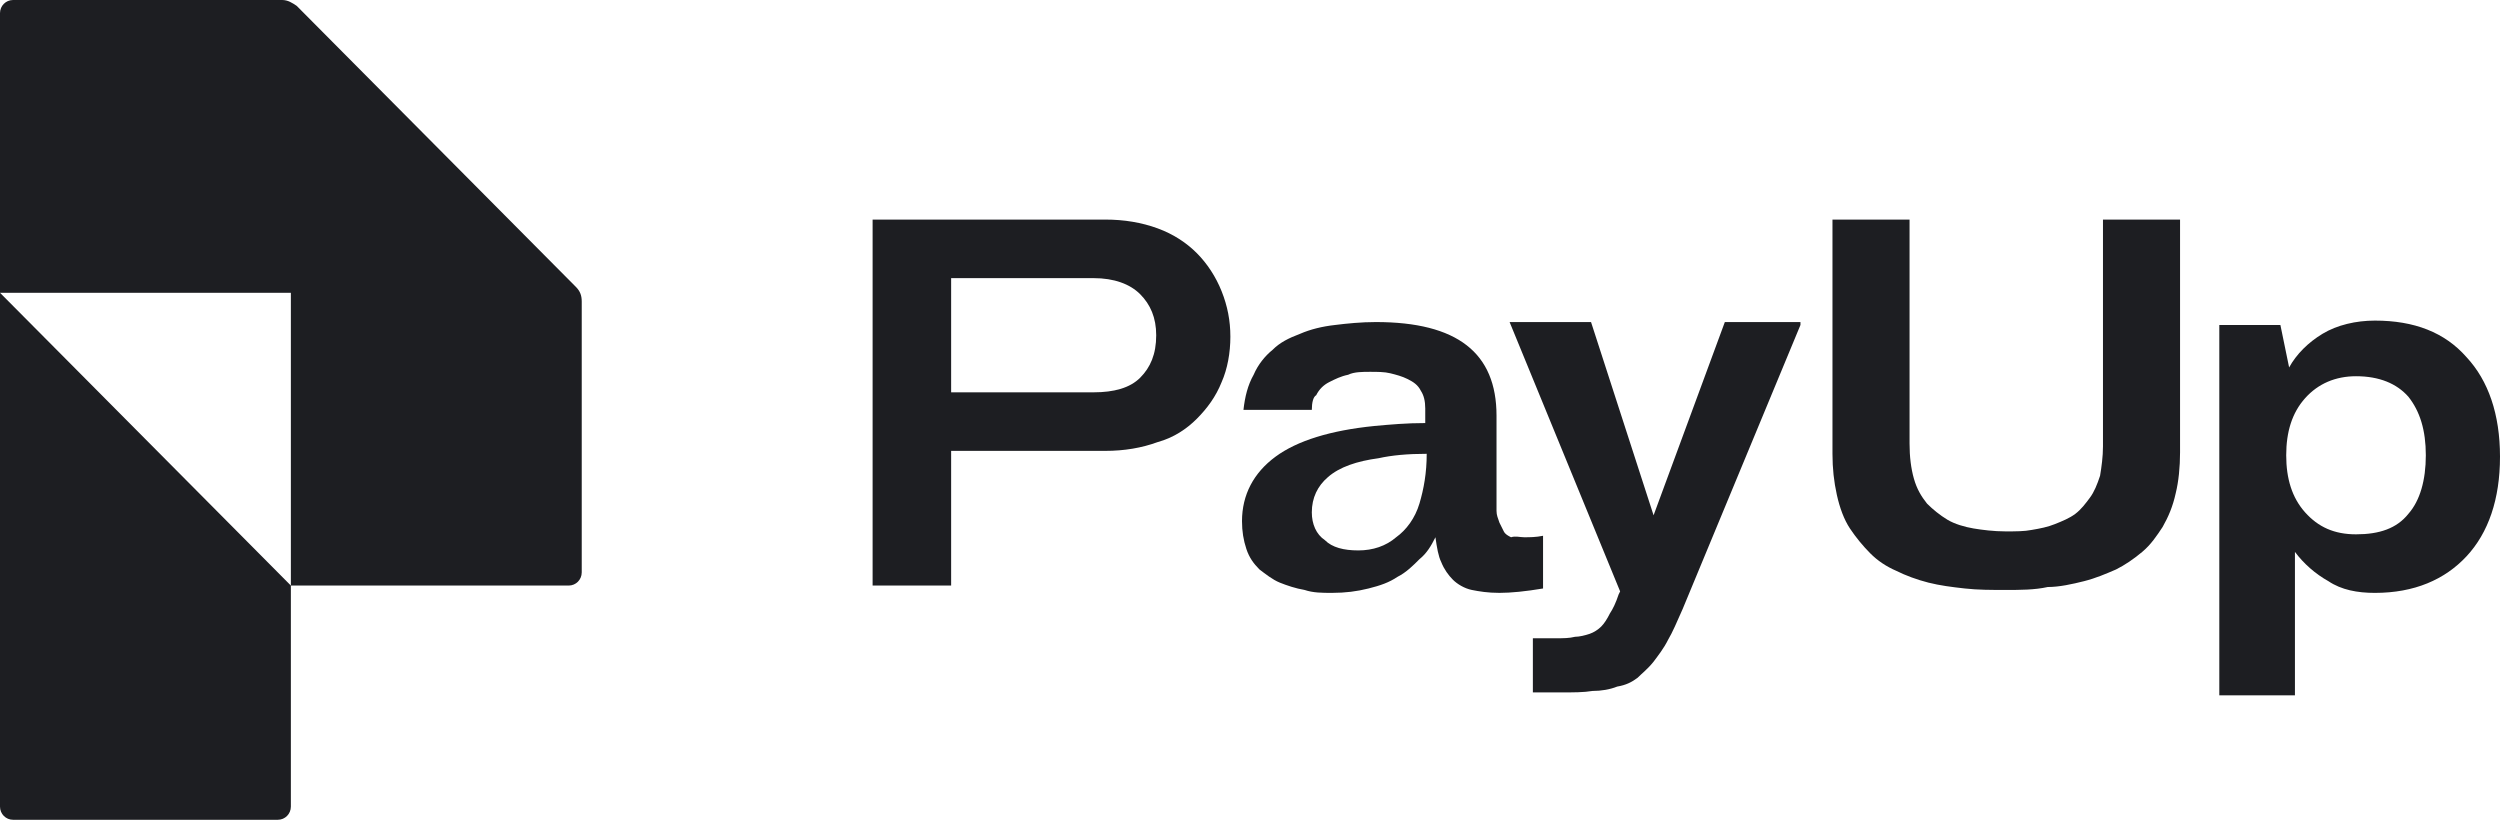 <svg width="369" height="121" viewBox="0 0 369 121" fill="none" xmlns="http://www.w3.org/2000/svg">
<path fill-rule="evenodd" clip-rule="evenodd" d="M85.864 44.511V84.484C85.864 85.564 85.005 86.429 83.932 86.429H42.932V119.055C42.932 120.136 42.073 121 41 121H1.932C0.859 121 0 120.136 0 119.055V1.945C0 0.864 0.859 0 1.932 0H41.644C42.503 0 43.147 0.432 43.791 0.864L85.005 42.35C85.649 42.998 85.864 43.646 85.864 44.511ZM42.932 86.429L0 43.214H42.932V86.429Z" fill="#1D1E22"/>
<path d="M163.142 32.41C165.933 32.41 168.509 32.842 170.87 33.707C173.231 34.571 175.163 35.867 176.666 37.38C178.169 38.892 179.457 40.837 180.315 42.998C181.174 45.158 181.603 47.319 181.603 49.696C181.603 52.073 181.174 54.449 180.315 56.394C179.457 58.555 178.169 60.283 176.666 61.796C175.163 63.308 173.231 64.605 170.87 65.253C168.509 66.117 165.933 66.549 163.142 66.549H140.388V86.428H128.797V32.41H163.142ZM168.294 55.746C169.797 54.233 170.656 52.289 170.656 49.48C170.656 46.887 169.797 44.942 168.294 43.43C166.792 41.917 164.43 41.053 161.425 41.053H140.388V57.907H161.425C164.43 57.907 166.792 57.258 168.294 55.746Z" fill="#1D1E22"/>
<path d="M224.964 79.298C225.823 79.298 226.682 79.298 227.755 79.082V86.86C225.179 87.292 223.032 87.508 221.315 87.508C219.598 87.508 218.31 87.292 217.237 87.076C216.163 86.86 215.09 86.212 214.446 85.564C213.802 84.915 213.158 84.051 212.729 82.971C212.299 82.107 212.085 80.81 211.87 79.298C211.226 80.594 210.582 81.674 209.509 82.539C208.65 83.403 207.577 84.483 206.289 85.132C205.001 85.996 203.713 86.428 201.996 86.86C200.278 87.292 198.561 87.508 196.629 87.508C195.127 87.508 193.839 87.508 192.551 87.076C191.263 86.86 189.975 86.428 188.901 85.996C187.828 85.564 186.755 84.699 185.896 84.051C185.038 83.187 184.394 82.323 183.964 81.026C183.535 79.73 183.32 78.433 183.32 76.921C183.32 73.032 185.038 69.79 188.257 67.414C191.477 65.037 196.415 63.524 202.854 62.876C205.216 62.66 207.577 62.444 210.367 62.444V60.283C210.367 59.203 210.153 58.339 209.723 57.691C209.294 56.826 208.65 56.394 207.792 55.962C206.933 55.53 206.074 55.314 205.216 55.098C204.357 54.882 203.284 54.882 202.21 54.882C201.137 54.882 199.849 54.882 198.99 55.314C197.917 55.53 197.059 55.962 196.2 56.394C195.341 56.826 194.697 57.474 194.268 58.339C193.839 58.555 193.624 59.419 193.624 60.499H183.535C183.75 58.555 184.179 56.826 185.038 55.314C185.682 53.801 186.755 52.505 187.828 51.641C188.901 50.56 190.189 49.912 191.907 49.264C193.409 48.615 195.127 48.183 197.059 47.967C198.776 47.751 200.922 47.535 203.069 47.535C215.09 47.535 220.886 52.073 220.886 61.364V73.464C220.886 74.112 220.886 74.976 220.886 75.408C220.886 76.057 221.1 76.489 221.315 77.137C221.53 77.569 221.744 78.001 221.959 78.433C222.174 78.865 222.603 79.082 223.032 79.298C223.676 79.082 224.32 79.298 224.964 79.298ZM200.493 81.242C202.64 81.242 204.572 80.594 206.074 79.298C207.577 78.217 208.865 76.489 209.509 74.328C210.153 72.167 210.582 69.79 210.582 66.982C207.792 66.982 205.43 67.198 203.498 67.63C200.278 68.062 197.703 68.926 195.985 70.439C194.483 71.735 193.624 73.464 193.624 75.624C193.624 77.353 194.268 78.865 195.556 79.73C196.629 80.81 198.346 81.242 200.493 81.242Z" fill="#1D1E22"/>
<path d="M265.748 47.967L248.361 89.885C247.502 91.83 246.858 93.342 246.214 94.423C245.57 95.719 244.712 96.799 244.068 97.664C243.209 98.744 242.35 99.392 241.706 100.041C240.848 100.689 239.989 101.121 238.701 101.337C237.628 101.769 236.34 101.985 235.052 101.985C233.764 102.201 232.261 102.201 230.329 102.201H226.251V94.207H229.686C230.759 94.207 231.617 94.207 232.476 93.99C233.12 93.99 233.979 93.774 234.623 93.558C235.267 93.342 235.911 92.91 236.34 92.478C236.769 92.046 237.199 91.398 237.628 90.533C238.057 89.885 238.487 89.021 238.916 87.724L239.131 87.292L222.816 47.535H234.837L244.068 76.057L254.586 47.535H265.748V47.967Z" fill="#1D1E22"/>
<path d="M296.017 87.076C293.871 87.076 291.939 87.076 290.007 86.86C288.075 86.644 286.357 86.428 284.64 85.996C282.923 85.564 281.206 84.915 279.918 84.267C278.415 83.619 277.127 82.755 276.054 81.674C274.98 80.594 273.907 79.298 273.049 78.001C272.19 76.705 271.546 74.976 271.117 73.032C270.687 71.087 270.473 69.142 270.473 66.982V32.41H281.85V65.469C281.85 67.414 282.064 69.142 282.494 70.655C282.923 72.167 283.567 73.248 284.426 74.328C285.284 75.192 286.357 76.057 287.431 76.705C288.504 77.353 290.007 77.785 291.295 78.001C292.583 78.217 294.3 78.433 296.017 78.433C297.52 78.433 298.808 78.433 299.881 78.217C301.169 78.001 302.242 77.785 303.316 77.353C304.389 76.921 305.462 76.489 306.321 75.841C307.179 75.192 307.823 74.328 308.467 73.464C309.111 72.599 309.541 71.519 309.97 70.223C310.185 68.926 310.399 67.414 310.399 65.901V32.41H321.776V66.766C321.776 68.926 321.562 71.087 321.132 72.816C320.703 74.76 320.059 76.273 319.2 77.785C318.342 79.082 317.483 80.378 316.195 81.458C314.907 82.539 313.619 83.403 312.331 84.051C310.829 84.699 309.326 85.348 307.609 85.78C305.892 86.212 303.96 86.644 302.242 86.644C300.31 87.076 298.164 87.076 296.017 87.076Z" fill="#1D1E22"/>
<path d="M350.539 47.32C356.335 47.32 360.843 49.049 364.062 52.722C367.282 56.179 369 61.149 369 67.415C369 73.681 367.282 78.651 364.062 82.108C360.843 85.565 356.335 87.51 350.539 87.51C347.963 87.51 345.602 87.078 343.67 85.781C341.738 84.701 340.021 83.188 338.733 81.46V102.635H327.57V47.968H336.586L337.874 54.235C338.947 52.29 340.665 50.561 342.811 49.265C344.958 47.968 347.748 47.32 350.539 47.32ZM355.476 75.842C357.193 73.897 358.052 70.872 358.052 67.199C358.052 63.526 357.193 60.717 355.476 58.556C353.759 56.611 351.183 55.531 347.748 55.531C344.743 55.531 342.167 56.611 340.235 58.772C338.303 60.933 337.445 63.742 337.445 67.199C337.445 70.656 338.303 73.465 340.235 75.626C342.167 77.786 344.528 78.867 347.748 78.867C351.183 78.867 353.759 78.002 355.476 75.842Z" fill="#1D1E22"/>
</svg>
